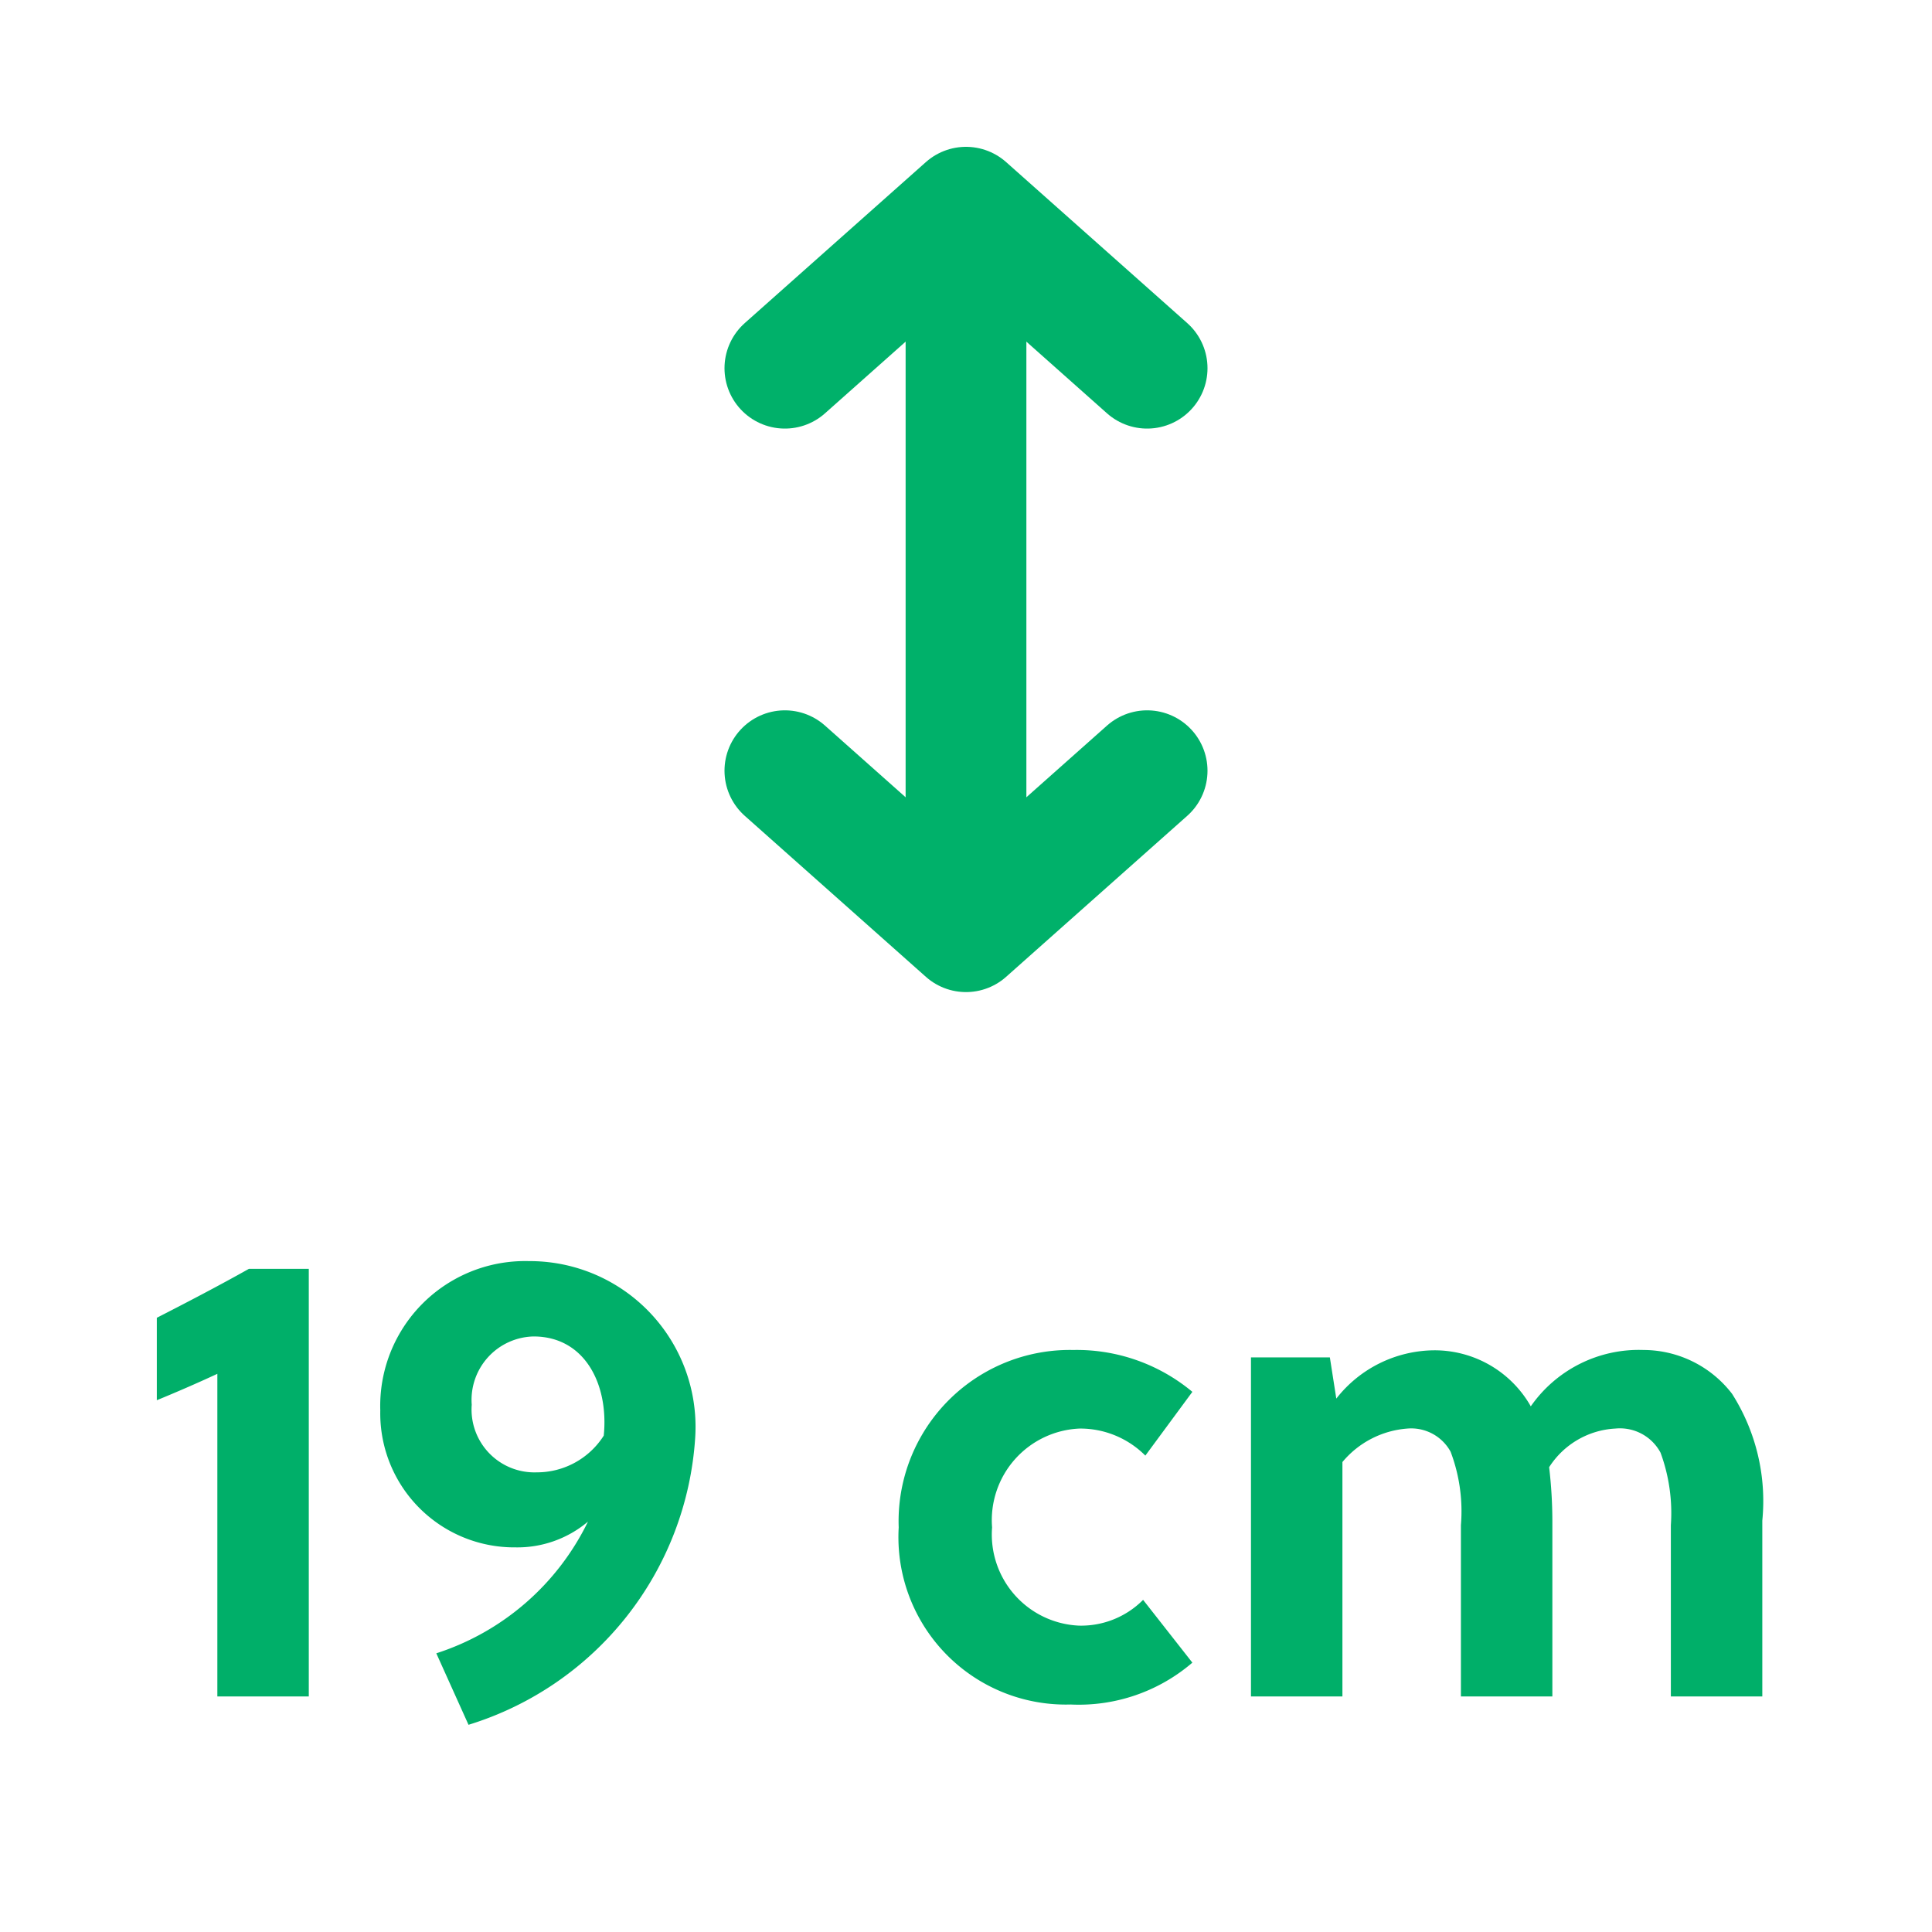 <svg xmlns="http://www.w3.org/2000/svg" width="24" height="24" viewBox="0 0 24 24">
  <g id="_19" data-name="19" transform="translate(-11908 -9152)">
    <g id="Group_3760" data-name="Group 3760" transform="translate(11908 9147.074)">
      <line id="Line_46" data-name="Line 46" y2="6.5" transform="translate(12 8.75)" fill="none" stroke="#00b16a" stroke-linecap="round" stroke-linejoin="round" stroke-width="1.5"/>
      <path id="Path_387" data-name="Path 387" d="M9.75,9.5,12,7.5l2.25,2" fill="none" stroke="#00b16a" stroke-linecap="round" stroke-linejoin="round" stroke-width="1.5"/>
      <path id="Path_388" data-name="Path 388" d="M14.25,14.5,12,16.5l-2.25-2" fill="none" stroke="#00b16a" stroke-linecap="round" stroke-linejoin="round" stroke-width="1.5"/>
    </g>
    <rect id="Rectangle_5511" data-name="Rectangle 5511" width="24" height="24" transform="translate(11908 9152)" fill="none"/>
    <path id="Path_404" data-name="Path 404" d="M-8.164,0V-5.312h-.744c-.384.216-.8.432-1.144.608V-3.68c.216-.088.512-.216.752-.328V0ZM-6.18.352A4,4,0,0,0-3.364-3.216,2.059,2.059,0,0,0-5.428-5.408,1.8,1.8,0,0,0-7.276-3.552a1.665,1.665,0,0,0,1.68,1.7,1.361,1.361,0,0,0,.9-.32A3.18,3.18,0,0,1-6.58-.536ZM-4.5-3.24a.983.983,0,0,1-.832.456.781.781,0,0,1-.808-.84.788.788,0,0,1,.768-.848C-4.732-4.472-4.436-3.872-4.5-3.24ZM2.2-1.2A1.085,1.085,0,0,1,1.4-.88,1.133,1.133,0,0,1,.324-2.1,1.139,1.139,0,0,1,1.412-3.328a1.143,1.143,0,0,1,.816.336l.584-.792a2.243,2.243,0,0,0-1.48-.52A2.128,2.128,0,0,0-.836-2.1,2.08,2.08,0,0,0,1.3.1a2.165,2.165,0,0,0,1.512-.52ZM9.892,0V-2.184A2.482,2.482,0,0,0,9.516-3.76a1.391,1.391,0,0,0-1.1-.544,1.635,1.635,0,0,0-1.4.7A1.373,1.373,0,0,0,5.82-4.3,1.557,1.557,0,0,0,4.6-3.7l-.08-.512H3.54V0H4.676V-2.912a1.162,1.162,0,0,1,.808-.416.558.558,0,0,1,.536.288,2.089,2.089,0,0,1,.128.912V0H7.284V-2.184a5.808,5.808,0,0,0-.04-.664,1.042,1.042,0,0,1,.824-.48.572.572,0,0,1,.56.3,2.175,2.175,0,0,1,.128.9V0Z" transform="translate(11920 9173.074)" fill="#00af69"/>
  </g>
</svg>
